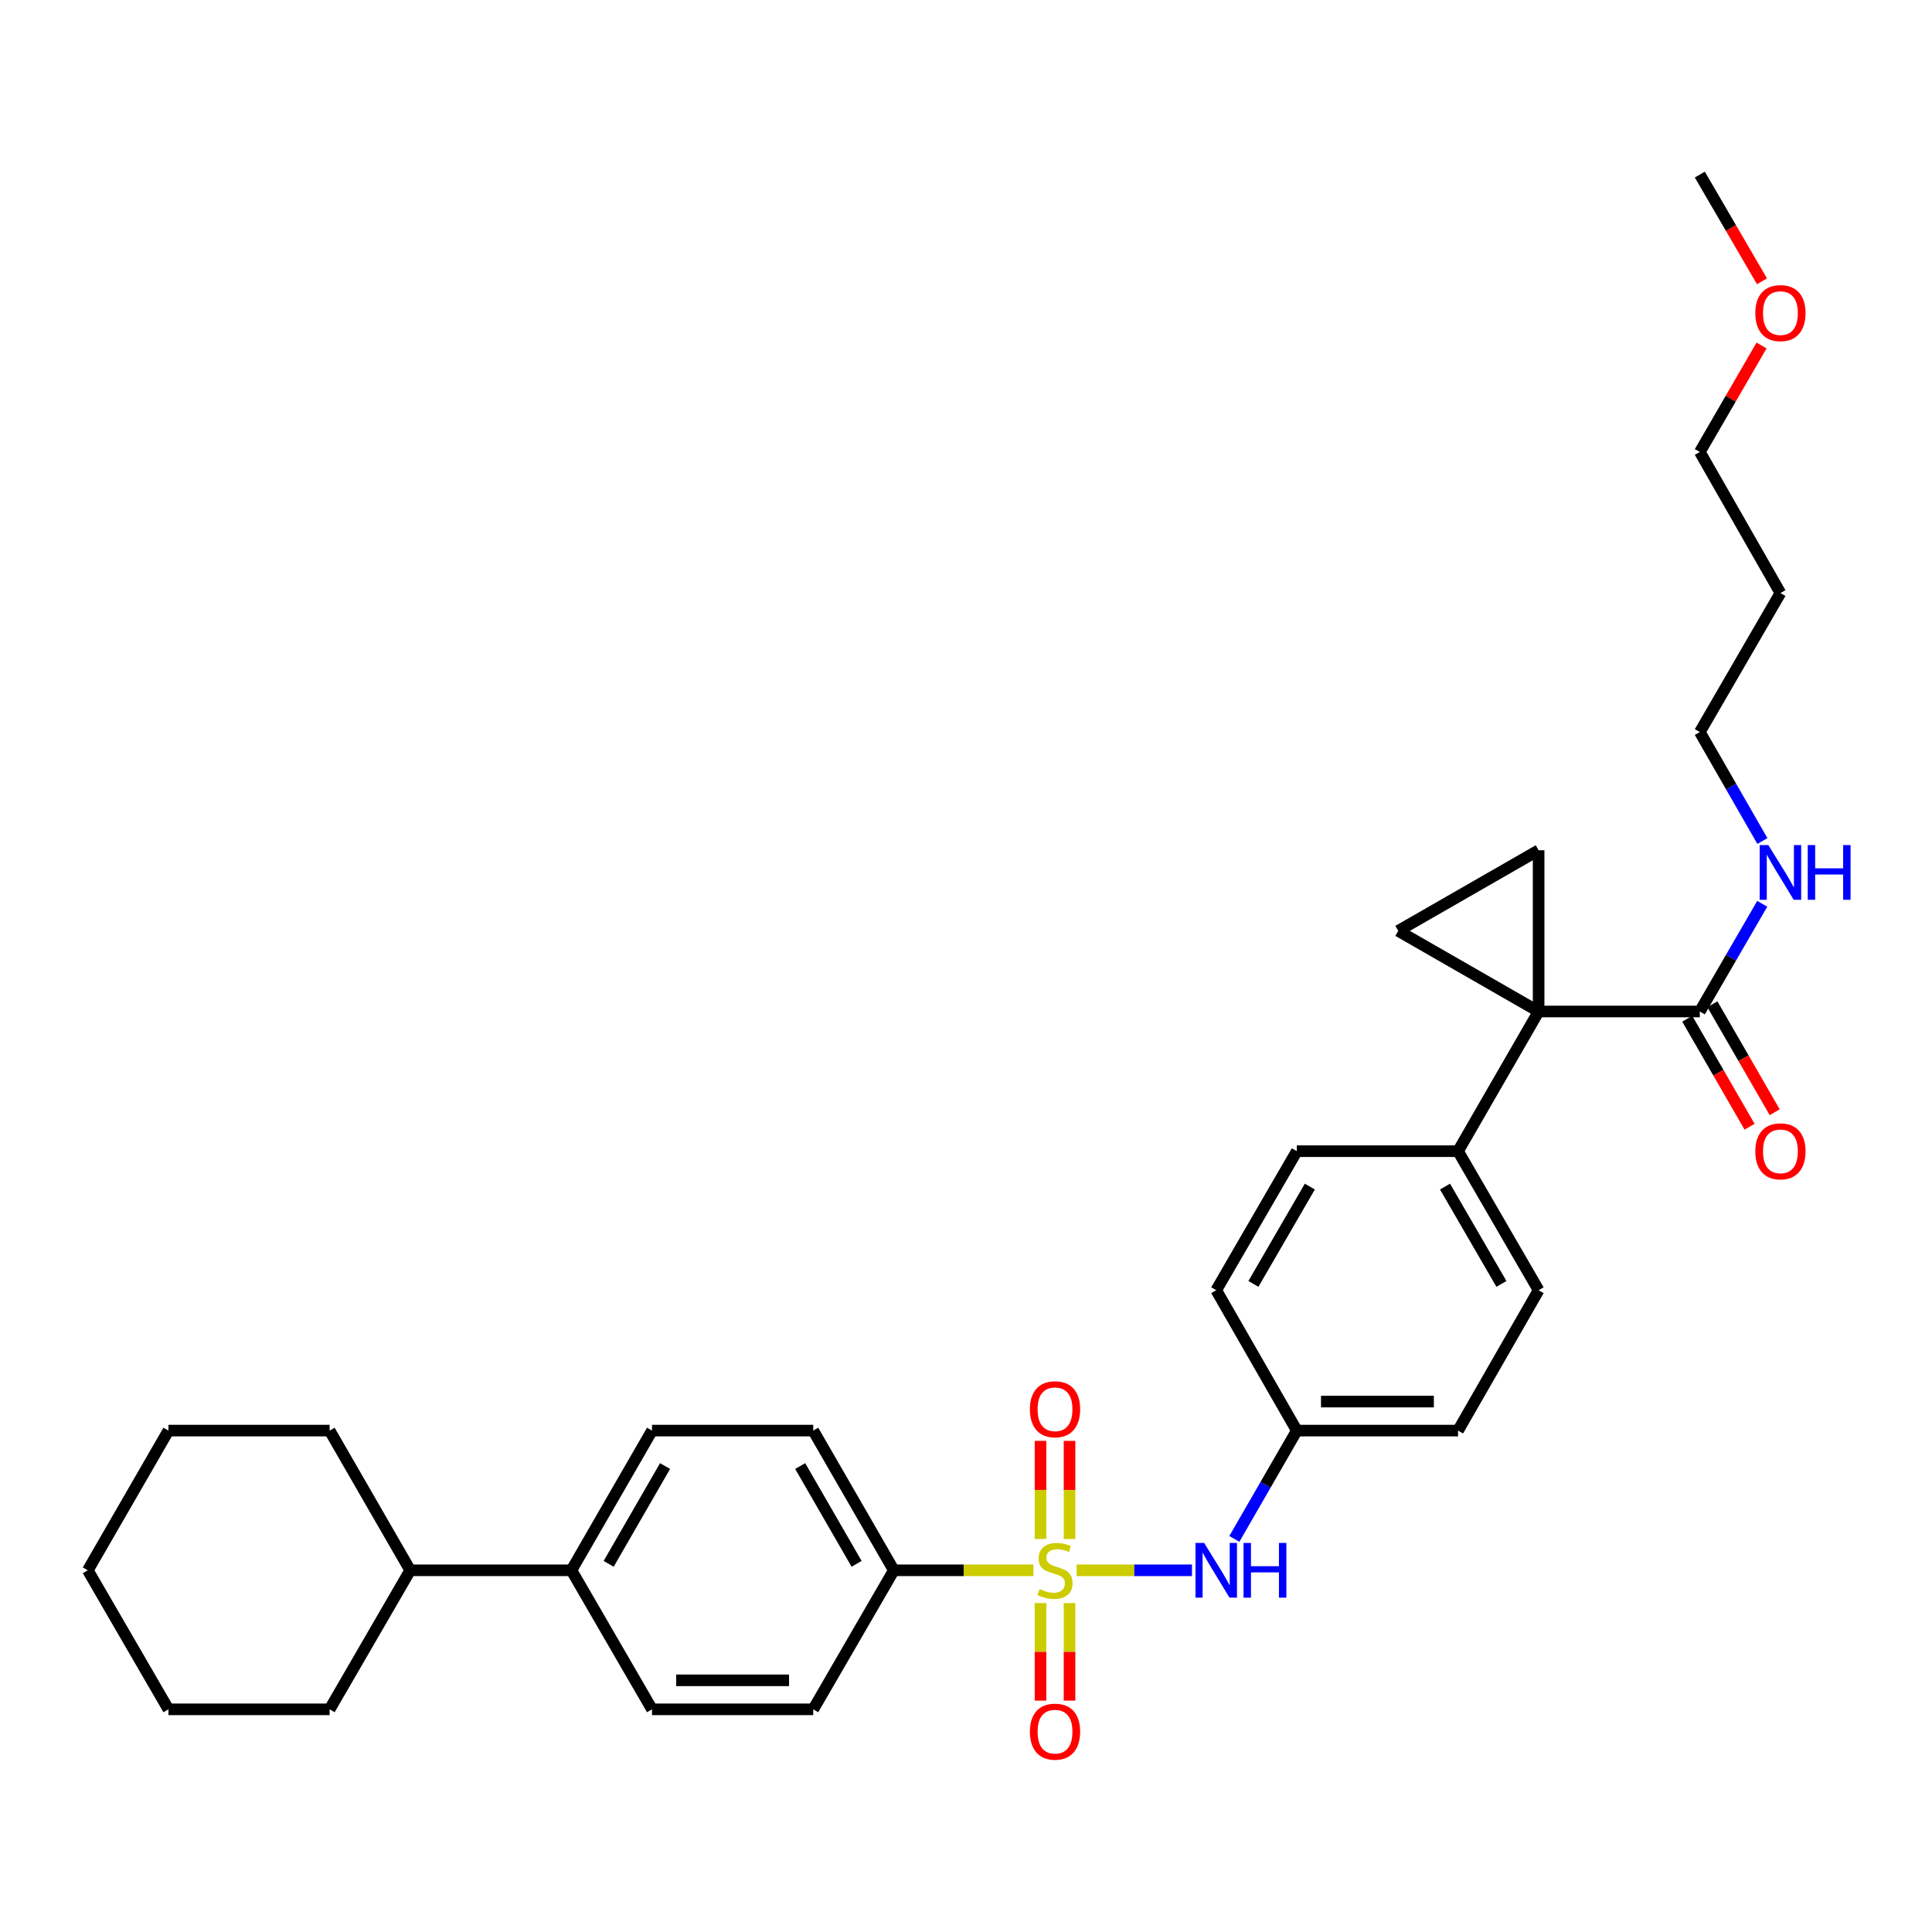 <?xml version='1.0' encoding='iso-8859-1'?>
<svg version='1.1' baseProfile='full'
              xmlns='http://www.w3.org/2000/svg'
                      xmlns:rdkit='http://www.rdkit.org/xml'
                      xmlns:xlink='http://www.w3.org/1999/xlink'
                  xml:space='preserve'
width='1000px' height='1000px' viewBox='0 0 1000 1000'>
<!-- END OF HEADER -->
<rect style='opacity:1.0;fill:#FFFFFF;stroke:none' width='1000' height='1000' x='0' y='0'> </rect>
<path class='bond-4' d='M 557.242,812.786 L 587.107,812.786' style='fill:none;fill-rule:evenodd;stroke:#CCCC00;stroke-width:6px;stroke-linecap:butt;stroke-linejoin:miter;stroke-opacity:1' />
<path class='bond-4' d='M 587.107,812.786 L 616.972,812.786' style='fill:none;fill-rule:evenodd;stroke:#0000FF;stroke-width:6px;stroke-linecap:butt;stroke-linejoin:miter;stroke-opacity:1' />
<path class='bond-5' d='M 534.911,812.786 L 498.776,812.786' style='fill:none;fill-rule:evenodd;stroke:#CCCC00;stroke-width:6px;stroke-linecap:butt;stroke-linejoin:miter;stroke-opacity:1' />
<path class='bond-5' d='M 498.776,812.786 L 462.642,812.786' style='fill:none;fill-rule:evenodd;stroke:#000000;stroke-width:6px;stroke-linecap:butt;stroke-linejoin:miter;stroke-opacity:1' />
<path class='bond-7' d='M 553.585,796.58 L 553.585,771.186' style='fill:none;fill-rule:evenodd;stroke:#CCCC00;stroke-width:6px;stroke-linecap:butt;stroke-linejoin:miter;stroke-opacity:1' />
<path class='bond-7' d='M 553.585,771.186 L 553.585,745.792' style='fill:none;fill-rule:evenodd;stroke:#FF0000;stroke-width:6px;stroke-linecap:butt;stroke-linejoin:miter;stroke-opacity:1' />
<path class='bond-7' d='M 538.567,796.58 L 538.567,771.186' style='fill:none;fill-rule:evenodd;stroke:#CCCC00;stroke-width:6px;stroke-linecap:butt;stroke-linejoin:miter;stroke-opacity:1' />
<path class='bond-7' d='M 538.567,771.186 L 538.567,745.792' style='fill:none;fill-rule:evenodd;stroke:#FF0000;stroke-width:6px;stroke-linecap:butt;stroke-linejoin:miter;stroke-opacity:1' />
<path class='bond-8' d='M 538.567,829.752 L 538.567,854.995' style='fill:none;fill-rule:evenodd;stroke:#CCCC00;stroke-width:6px;stroke-linecap:butt;stroke-linejoin:miter;stroke-opacity:1' />
<path class='bond-8' d='M 538.567,854.995 L 538.567,880.238' style='fill:none;fill-rule:evenodd;stroke:#FF0000;stroke-width:6px;stroke-linecap:butt;stroke-linejoin:miter;stroke-opacity:1' />
<path class='bond-8' d='M 553.585,829.752 L 553.585,854.995' style='fill:none;fill-rule:evenodd;stroke:#CCCC00;stroke-width:6px;stroke-linecap:butt;stroke-linejoin:miter;stroke-opacity:1' />
<path class='bond-8' d='M 553.585,854.995 L 553.585,880.238' style='fill:none;fill-rule:evenodd;stroke:#FF0000;stroke-width:6px;stroke-linecap:butt;stroke-linejoin:miter;stroke-opacity:1' />
<path class='bond-0' d='M 796.387,523.544 L 754.679,595.849' style='fill:none;fill-rule:evenodd;stroke:#000000;stroke-width:6px;stroke-linecap:butt;stroke-linejoin:miter;stroke-opacity:1' />
<path class='bond-1' d='M 796.387,523.544 L 723.724,481.819' style='fill:none;fill-rule:evenodd;stroke:#000000;stroke-width:6px;stroke-linecap:butt;stroke-linejoin:miter;stroke-opacity:1' />
<path class='bond-2' d='M 796.387,523.544 L 796.387,440.094' style='fill:none;fill-rule:evenodd;stroke:#000000;stroke-width:6px;stroke-linecap:butt;stroke-linejoin:miter;stroke-opacity:1' />
<path class='bond-3' d='M 796.387,523.544 L 879.822,523.544' style='fill:none;fill-rule:evenodd;stroke:#000000;stroke-width:6px;stroke-linecap:butt;stroke-linejoin:miter;stroke-opacity:1' />
<path class='bond-34' d='M 723.724,481.819 L 796.387,440.094' style='fill:none;fill-rule:evenodd;stroke:#000000;stroke-width:6px;stroke-linecap:butt;stroke-linejoin:miter;stroke-opacity:1' />
<path class='bond-10' d='M 873.318,527.298 L 889.446,555.246' style='fill:none;fill-rule:evenodd;stroke:#000000;stroke-width:6px;stroke-linecap:butt;stroke-linejoin:miter;stroke-opacity:1' />
<path class='bond-10' d='M 889.446,555.246 L 905.575,583.195' style='fill:none;fill-rule:evenodd;stroke:#FF0000;stroke-width:6px;stroke-linecap:butt;stroke-linejoin:miter;stroke-opacity:1' />
<path class='bond-10' d='M 886.325,519.791 L 902.454,547.74' style='fill:none;fill-rule:evenodd;stroke:#000000;stroke-width:6px;stroke-linecap:butt;stroke-linejoin:miter;stroke-opacity:1' />
<path class='bond-10' d='M 902.454,547.74 L 918.583,575.688' style='fill:none;fill-rule:evenodd;stroke:#FF0000;stroke-width:6px;stroke-linecap:butt;stroke-linejoin:miter;stroke-opacity:1' />
<path class='bond-15' d='M 879.822,523.544 L 895.977,495.675' style='fill:none;fill-rule:evenodd;stroke:#000000;stroke-width:6px;stroke-linecap:butt;stroke-linejoin:miter;stroke-opacity:1' />
<path class='bond-15' d='M 895.977,495.675 L 912.133,467.806' style='fill:none;fill-rule:evenodd;stroke:#0000FF;stroke-width:6px;stroke-linecap:butt;stroke-linejoin:miter;stroke-opacity:1' />
<path class='bond-16' d='M 638.89,796.539 L 655.059,768.506' style='fill:none;fill-rule:evenodd;stroke:#0000FF;stroke-width:6px;stroke-linecap:butt;stroke-linejoin:miter;stroke-opacity:1' />
<path class='bond-16' d='M 655.059,768.506 L 671.228,740.473' style='fill:none;fill-rule:evenodd;stroke:#000000;stroke-width:6px;stroke-linecap:butt;stroke-linejoin:miter;stroke-opacity:1' />
<path class='bond-11' d='M 462.642,812.786 L 420.925,740.473' style='fill:none;fill-rule:evenodd;stroke:#000000;stroke-width:6px;stroke-linecap:butt;stroke-linejoin:miter;stroke-opacity:1' />
<path class='bond-11' d='M 443.376,809.444 L 414.174,758.825' style='fill:none;fill-rule:evenodd;stroke:#000000;stroke-width:6px;stroke-linecap:butt;stroke-linejoin:miter;stroke-opacity:1' />
<path class='bond-12' d='M 462.642,812.786 L 420.925,884.748' style='fill:none;fill-rule:evenodd;stroke:#000000;stroke-width:6px;stroke-linecap:butt;stroke-linejoin:miter;stroke-opacity:1' />
<path class='bond-6' d='M 754.679,595.849 L 796.387,667.811' style='fill:none;fill-rule:evenodd;stroke:#000000;stroke-width:6px;stroke-linecap:butt;stroke-linejoin:miter;stroke-opacity:1' />
<path class='bond-6' d='M 747.941,614.174 L 777.138,664.547' style='fill:none;fill-rule:evenodd;stroke:#000000;stroke-width:6px;stroke-linecap:butt;stroke-linejoin:miter;stroke-opacity:1' />
<path class='bond-33' d='M 754.679,595.849 L 671.228,595.849' style='fill:none;fill-rule:evenodd;stroke:#000000;stroke-width:6px;stroke-linecap:butt;stroke-linejoin:miter;stroke-opacity:1' />
<path class='bond-9' d='M 295.774,812.786 L 337.483,884.748' style='fill:none;fill-rule:evenodd;stroke:#000000;stroke-width:6px;stroke-linecap:butt;stroke-linejoin:miter;stroke-opacity:1' />
<path class='bond-19' d='M 295.774,812.786 L 212.323,812.786' style='fill:none;fill-rule:evenodd;stroke:#000000;stroke-width:6px;stroke-linecap:butt;stroke-linejoin:miter;stroke-opacity:1' />
<path class='bond-32' d='M 295.774,812.786 L 337.483,740.473' style='fill:none;fill-rule:evenodd;stroke:#000000;stroke-width:6px;stroke-linecap:butt;stroke-linejoin:miter;stroke-opacity:1' />
<path class='bond-32' d='M 315.039,809.442 L 344.236,758.824' style='fill:none;fill-rule:evenodd;stroke:#000000;stroke-width:6px;stroke-linecap:butt;stroke-linejoin:miter;stroke-opacity:1' />
<path class='bond-13' d='M 420.925,740.473 L 337.483,740.473' style='fill:none;fill-rule:evenodd;stroke:#000000;stroke-width:6px;stroke-linecap:butt;stroke-linejoin:miter;stroke-opacity:1' />
<path class='bond-14' d='M 420.925,884.748 L 337.483,884.748' style='fill:none;fill-rule:evenodd;stroke:#000000;stroke-width:6px;stroke-linecap:butt;stroke-linejoin:miter;stroke-opacity:1' />
<path class='bond-14' d='M 408.409,869.73 L 349.999,869.73' style='fill:none;fill-rule:evenodd;stroke:#000000;stroke-width:6px;stroke-linecap:butt;stroke-linejoin:miter;stroke-opacity:1' />
<path class='bond-24' d='M 912.211,435.311 L 896.016,407.115' style='fill:none;fill-rule:evenodd;stroke:#0000FF;stroke-width:6px;stroke-linecap:butt;stroke-linejoin:miter;stroke-opacity:1' />
<path class='bond-24' d='M 896.016,407.115 L 879.822,378.92' style='fill:none;fill-rule:evenodd;stroke:#000000;stroke-width:6px;stroke-linecap:butt;stroke-linejoin:miter;stroke-opacity:1' />
<path class='bond-20' d='M 671.228,740.473 L 629.519,667.811' style='fill:none;fill-rule:evenodd;stroke:#000000;stroke-width:6px;stroke-linecap:butt;stroke-linejoin:miter;stroke-opacity:1' />
<path class='bond-21' d='M 671.228,740.473 L 754.679,740.473' style='fill:none;fill-rule:evenodd;stroke:#000000;stroke-width:6px;stroke-linecap:butt;stroke-linejoin:miter;stroke-opacity:1' />
<path class='bond-21' d='M 683.745,725.455 L 742.161,725.455' style='fill:none;fill-rule:evenodd;stroke:#000000;stroke-width:6px;stroke-linecap:butt;stroke-linejoin:miter;stroke-opacity:1' />
<path class='bond-17' d='M 671.228,595.849 L 629.519,667.811' style='fill:none;fill-rule:evenodd;stroke:#000000;stroke-width:6px;stroke-linecap:butt;stroke-linejoin:miter;stroke-opacity:1' />
<path class='bond-17' d='M 677.965,614.174 L 648.769,664.547' style='fill:none;fill-rule:evenodd;stroke:#000000;stroke-width:6px;stroke-linecap:butt;stroke-linejoin:miter;stroke-opacity:1' />
<path class='bond-18' d='M 796.387,667.811 L 754.679,740.473' style='fill:none;fill-rule:evenodd;stroke:#000000;stroke-width:6px;stroke-linecap:butt;stroke-linejoin:miter;stroke-opacity:1' />
<path class='bond-26' d='M 212.323,812.786 L 170.614,740.473' style='fill:none;fill-rule:evenodd;stroke:#000000;stroke-width:6px;stroke-linecap:butt;stroke-linejoin:miter;stroke-opacity:1' />
<path class='bond-27' d='M 212.323,812.786 L 170.614,884.748' style='fill:none;fill-rule:evenodd;stroke:#000000;stroke-width:6px;stroke-linecap:butt;stroke-linejoin:miter;stroke-opacity:1' />
<path class='bond-22' d='M 921.547,306.958 L 879.822,378.92' style='fill:none;fill-rule:evenodd;stroke:#000000;stroke-width:6px;stroke-linecap:butt;stroke-linejoin:miter;stroke-opacity:1' />
<path class='bond-25' d='M 921.547,306.958 L 879.822,233.944' style='fill:none;fill-rule:evenodd;stroke:#000000;stroke-width:6px;stroke-linecap:butt;stroke-linejoin:miter;stroke-opacity:1' />
<path class='bond-23' d='M 911.783,178.822 L 895.802,206.383' style='fill:none;fill-rule:evenodd;stroke:#FF0000;stroke-width:6px;stroke-linecap:butt;stroke-linejoin:miter;stroke-opacity:1' />
<path class='bond-23' d='M 895.802,206.383 L 879.822,233.944' style='fill:none;fill-rule:evenodd;stroke:#000000;stroke-width:6px;stroke-linecap:butt;stroke-linejoin:miter;stroke-opacity:1' />
<path class='bond-28' d='M 911.997,145.59 L 895.909,117.976' style='fill:none;fill-rule:evenodd;stroke:#FF0000;stroke-width:6px;stroke-linecap:butt;stroke-linejoin:miter;stroke-opacity:1' />
<path class='bond-28' d='M 895.909,117.976 L 879.822,90.362' style='fill:none;fill-rule:evenodd;stroke:#000000;stroke-width:6px;stroke-linecap:butt;stroke-linejoin:miter;stroke-opacity:1' />
<path class='bond-29' d='M 170.614,740.473 L 87.18,740.473' style='fill:none;fill-rule:evenodd;stroke:#000000;stroke-width:6px;stroke-linecap:butt;stroke-linejoin:miter;stroke-opacity:1' />
<path class='bond-30' d='M 170.614,884.748 L 87.18,884.748' style='fill:none;fill-rule:evenodd;stroke:#000000;stroke-width:6px;stroke-linecap:butt;stroke-linejoin:miter;stroke-opacity:1' />
<path class='bond-35' d='M 87.18,740.473 L 45.455,812.786' style='fill:none;fill-rule:evenodd;stroke:#000000;stroke-width:6px;stroke-linecap:butt;stroke-linejoin:miter;stroke-opacity:1' />
<path class='bond-31' d='M 87.18,884.748 L 45.455,812.786' style='fill:none;fill-rule:evenodd;stroke:#000000;stroke-width:6px;stroke-linecap:butt;stroke-linejoin:miter;stroke-opacity:1' />
<path  class='atom-0' d='M 538.076 822.506
Q 538.396 822.626, 539.716 823.186
Q 541.036 823.746, 542.476 824.106
Q 543.956 824.426, 545.396 824.426
Q 548.076 824.426, 549.636 823.146
Q 551.196 821.826, 551.196 819.546
Q 551.196 817.986, 550.396 817.026
Q 549.636 816.066, 548.436 815.546
Q 547.236 815.026, 545.236 814.426
Q 542.716 813.666, 541.196 812.946
Q 539.716 812.226, 538.636 810.706
Q 537.596 809.186, 537.596 806.626
Q 537.596 803.066, 539.996 800.866
Q 542.436 798.666, 547.236 798.666
Q 550.516 798.666, 554.236 800.226
L 553.316 803.306
Q 549.916 801.906, 547.356 801.906
Q 544.596 801.906, 543.076 803.066
Q 541.556 804.186, 541.596 806.146
Q 541.596 807.666, 542.356 808.586
Q 543.156 809.506, 544.276 810.026
Q 545.436 810.546, 547.356 811.146
Q 549.916 811.946, 551.436 812.746
Q 552.956 813.546, 554.036 815.186
Q 555.156 816.786, 555.156 819.546
Q 555.156 823.466, 552.516 825.586
Q 549.916 827.666, 545.556 827.666
Q 543.036 827.666, 541.116 827.106
Q 539.236 826.586, 536.996 825.666
L 538.076 822.506
' fill='#CCCC00'/>
<path  class='atom-5' d='M 623.259 798.626
L 632.539 813.626
Q 633.459 815.106, 634.939 817.786
Q 636.419 820.466, 636.499 820.626
L 636.499 798.626
L 640.259 798.626
L 640.259 826.946
L 636.379 826.946
L 626.419 810.546
Q 625.259 808.626, 624.019 806.426
Q 622.819 804.226, 622.459 803.546
L 622.459 826.946
L 618.779 826.946
L 618.779 798.626
L 623.259 798.626
' fill='#0000FF'/>
<path  class='atom-5' d='M 643.659 798.626
L 647.499 798.626
L 647.499 810.666
L 661.979 810.666
L 661.979 798.626
L 665.819 798.626
L 665.819 826.946
L 661.979 826.946
L 661.979 813.866
L 647.499 813.866
L 647.499 826.946
L 643.659 826.946
L 643.659 798.626
' fill='#0000FF'/>
<path  class='atom-8' d='M 533.076 729.432
Q 533.076 722.632, 536.436 718.832
Q 539.796 715.032, 546.076 715.032
Q 552.356 715.032, 555.716 718.832
Q 559.076 722.632, 559.076 729.432
Q 559.076 736.312, 555.676 740.232
Q 552.276 744.112, 546.076 744.112
Q 539.836 744.112, 536.436 740.232
Q 533.076 736.352, 533.076 729.432
M 546.076 740.912
Q 550.396 740.912, 552.716 738.032
Q 555.076 735.112, 555.076 729.432
Q 555.076 723.872, 552.716 721.072
Q 550.396 718.232, 546.076 718.232
Q 541.756 718.232, 539.396 721.032
Q 537.076 723.832, 537.076 729.432
Q 537.076 735.152, 539.396 738.032
Q 541.756 740.912, 546.076 740.912
' fill='#FF0000'/>
<path  class='atom-9' d='M 533.076 896.3
Q 533.076 889.5, 536.436 885.7
Q 539.796 881.9, 546.076 881.9
Q 552.356 881.9, 555.716 885.7
Q 559.076 889.5, 559.076 896.3
Q 559.076 903.18, 555.676 907.1
Q 552.276 910.98, 546.076 910.98
Q 539.836 910.98, 536.436 907.1
Q 533.076 903.22, 533.076 896.3
M 546.076 907.78
Q 550.396 907.78, 552.716 904.9
Q 555.076 901.98, 555.076 896.3
Q 555.076 890.74, 552.716 887.94
Q 550.396 885.1, 546.076 885.1
Q 541.756 885.1, 539.396 887.9
Q 537.076 890.7, 537.076 896.3
Q 537.076 902.02, 539.396 904.9
Q 541.756 907.78, 546.076 907.78
' fill='#FF0000'/>
<path  class='atom-11' d='M 908.547 595.929
Q 908.547 589.129, 911.907 585.329
Q 915.267 581.529, 921.547 581.529
Q 927.827 581.529, 931.187 585.329
Q 934.547 589.129, 934.547 595.929
Q 934.547 602.809, 931.147 606.729
Q 927.747 610.609, 921.547 610.609
Q 915.307 610.609, 911.907 606.729
Q 908.547 602.849, 908.547 595.929
M 921.547 607.409
Q 925.867 607.409, 928.187 604.529
Q 930.547 601.609, 930.547 595.929
Q 930.547 590.369, 928.187 587.569
Q 925.867 584.729, 921.547 584.729
Q 917.227 584.729, 914.867 587.529
Q 912.547 590.329, 912.547 595.929
Q 912.547 601.649, 914.867 604.529
Q 917.227 607.409, 921.547 607.409
' fill='#FF0000'/>
<path  class='atom-16' d='M 915.287 437.406
L 924.567 452.406
Q 925.487 453.886, 926.967 456.566
Q 928.447 459.246, 928.527 459.406
L 928.527 437.406
L 932.287 437.406
L 932.287 465.726
L 928.407 465.726
L 918.447 449.326
Q 917.287 447.406, 916.047 445.206
Q 914.847 443.006, 914.487 442.326
L 914.487 465.726
L 910.807 465.726
L 910.807 437.406
L 915.287 437.406
' fill='#0000FF'/>
<path  class='atom-16' d='M 935.687 437.406
L 939.527 437.406
L 939.527 449.446
L 954.007 449.446
L 954.007 437.406
L 957.847 437.406
L 957.847 465.726
L 954.007 465.726
L 954.007 452.646
L 939.527 452.646
L 939.527 465.726
L 935.687 465.726
L 935.687 437.406
' fill='#0000FF'/>
<path  class='atom-24' d='M 908.547 162.062
Q 908.547 155.262, 911.907 151.462
Q 915.267 147.662, 921.547 147.662
Q 927.827 147.662, 931.187 151.462
Q 934.547 155.262, 934.547 162.062
Q 934.547 168.942, 931.147 172.862
Q 927.747 176.742, 921.547 176.742
Q 915.307 176.742, 911.907 172.862
Q 908.547 168.982, 908.547 162.062
M 921.547 173.542
Q 925.867 173.542, 928.187 170.662
Q 930.547 167.742, 930.547 162.062
Q 930.547 156.502, 928.187 153.702
Q 925.867 150.862, 921.547 150.862
Q 917.227 150.862, 914.867 153.662
Q 912.547 156.462, 912.547 162.062
Q 912.547 167.782, 914.867 170.662
Q 917.227 173.542, 921.547 173.542
' fill='#FF0000'/>
</svg>
